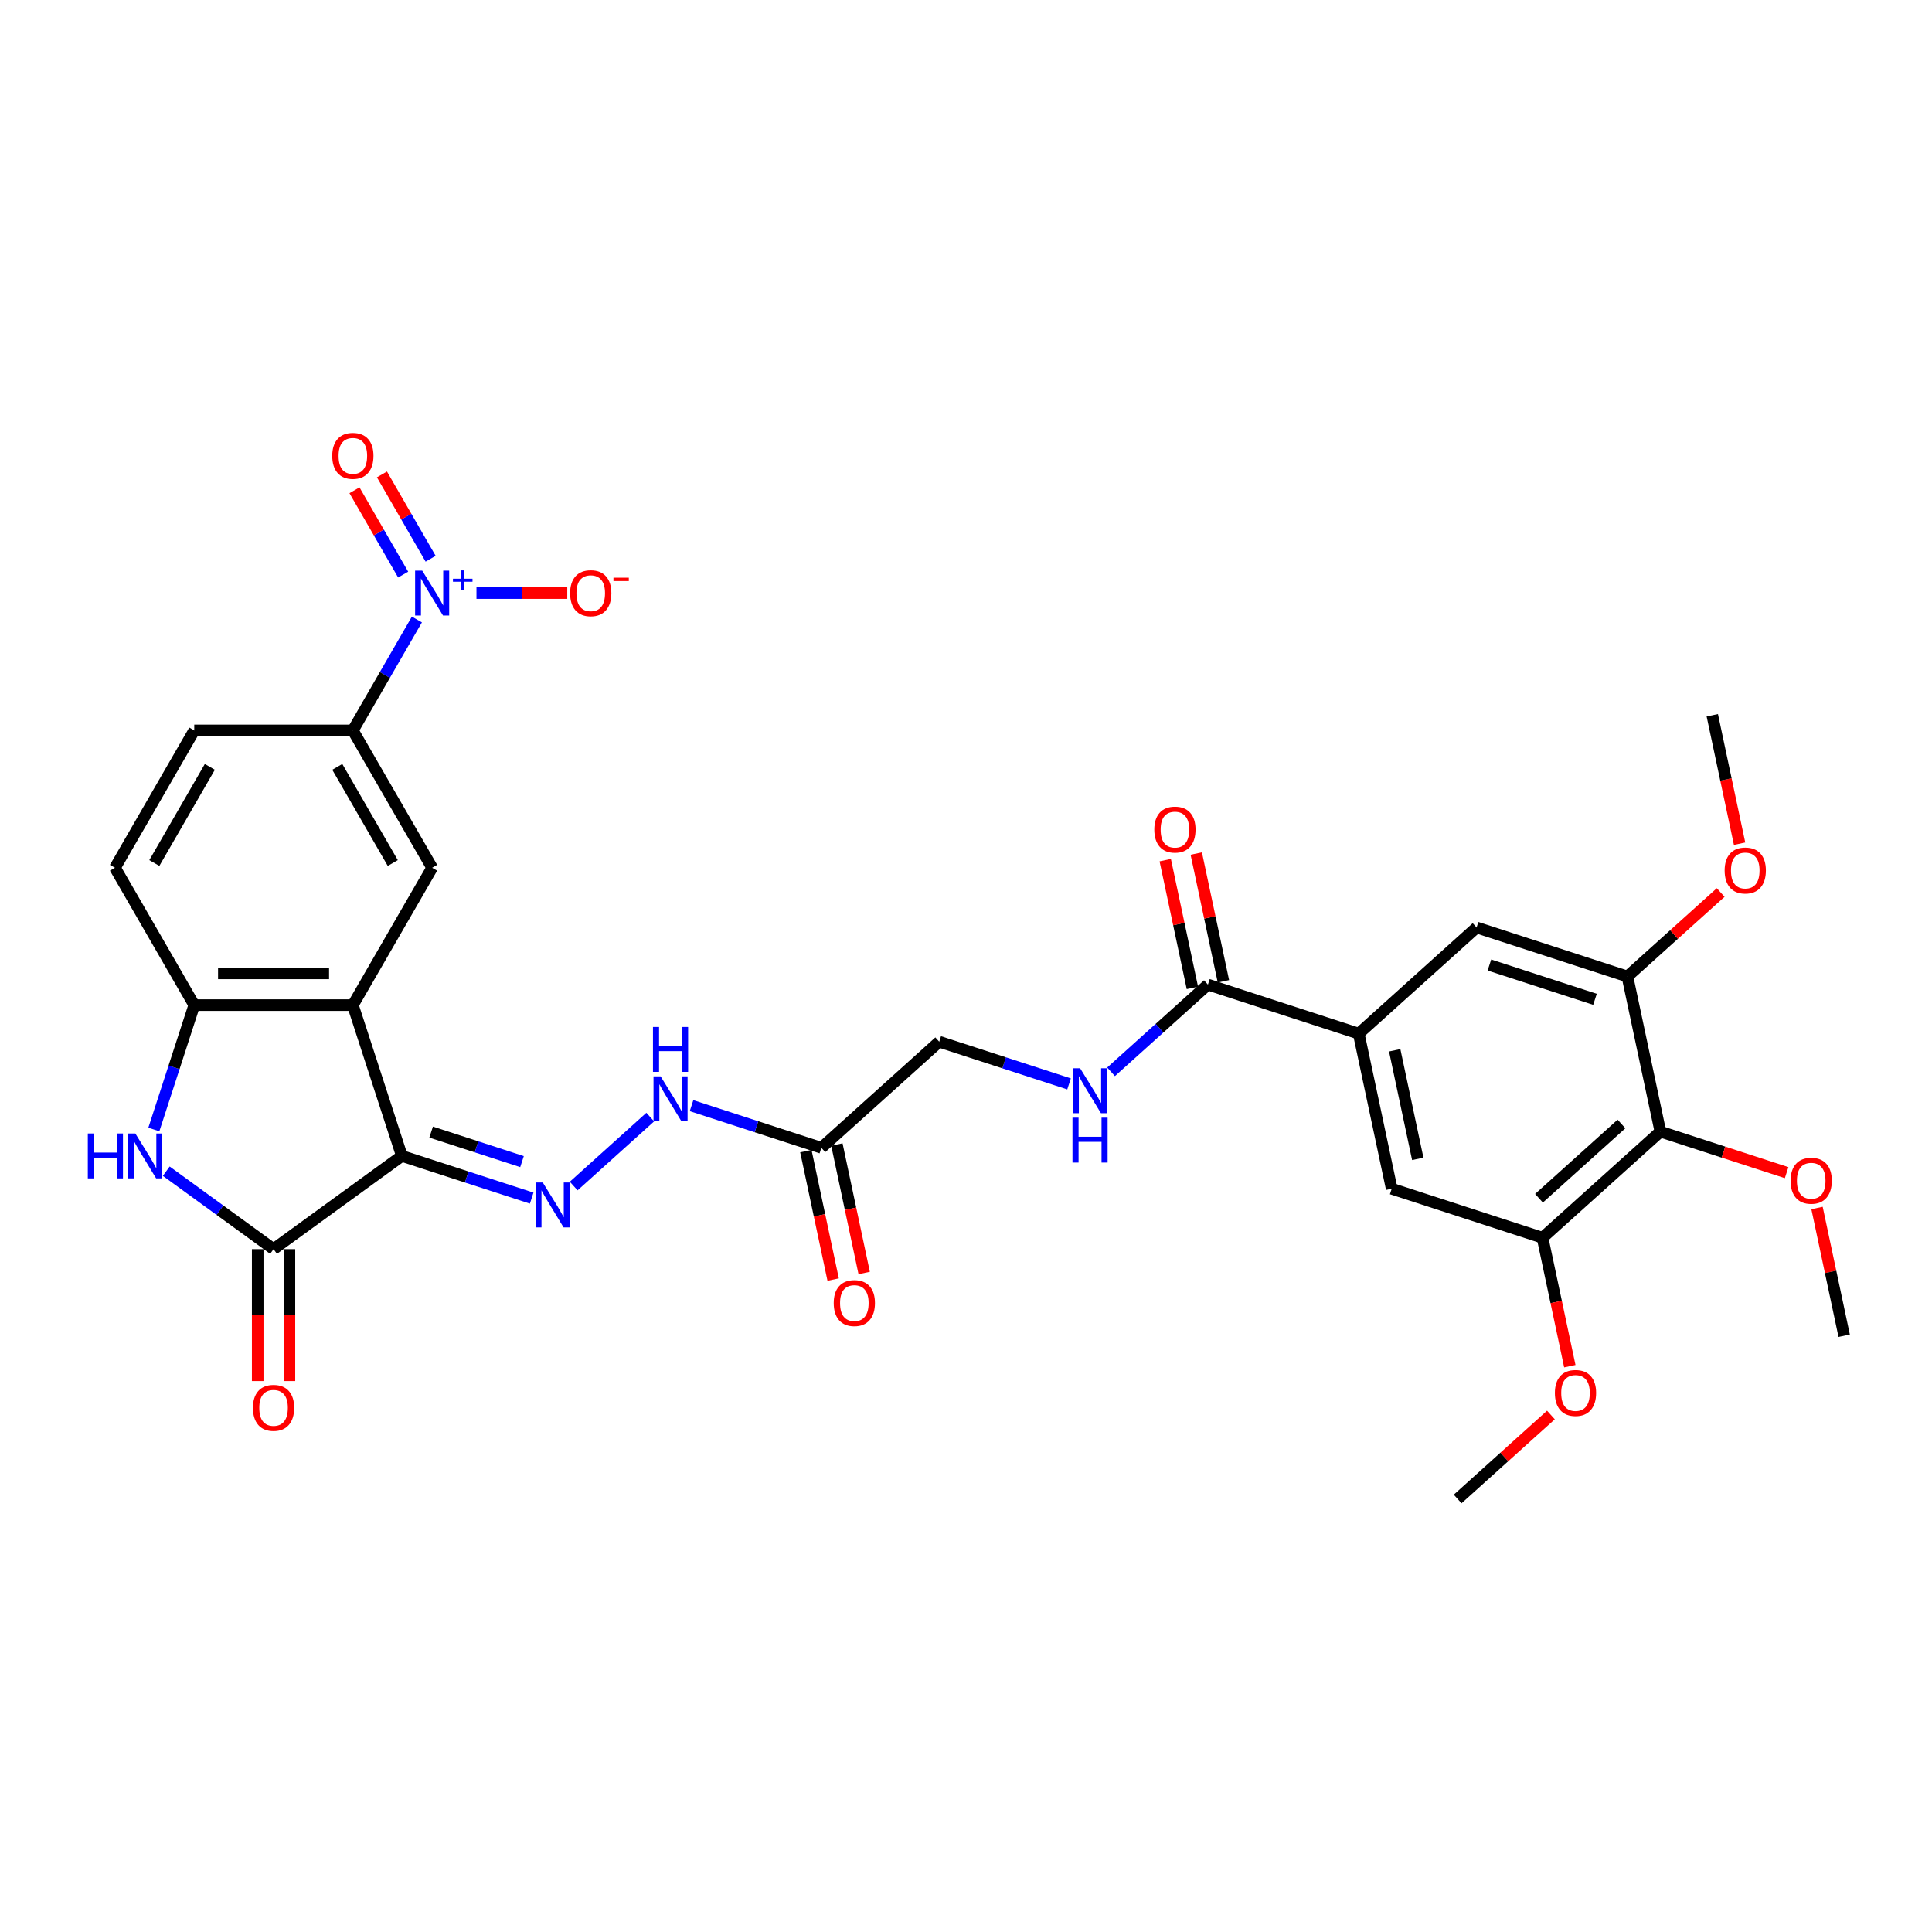 <?xml version='1.0' encoding='iso-8859-1'?>
<svg version='1.1' baseProfile='full'
              xmlns='http://www.w3.org/2000/svg'
                      xmlns:rdkit='http://www.rdkit.org/xml'
                      xmlns:xlink='http://www.w3.org/1999/xlink'
                  xml:space='preserve'
width='1000px' height='1000px' viewBox='0 0 1000 1000'>
<!-- END OF HEADER -->
<rect style='opacity:1.0;fill:#FFFFFF;stroke:none' width='1000' height='1000' x='0' y='0'> </rect>
<path class='bond-0' d='M 208.002,598.307 L 182.637,520.239' style='fill:none;fill-rule:evenodd;stroke:#000000;stroke-width:6px;stroke-linecap:butt;stroke-linejoin:miter;stroke-opacity:1' />
<path class='bond-1' d='M 208.002,598.307 L 141.594,646.555' style='fill:none;fill-rule:evenodd;stroke:#000000;stroke-width:6px;stroke-linecap:butt;stroke-linejoin:miter;stroke-opacity:1' />
<path class='bond-4' d='M 208.002,598.307 L 241.602,609.224' style='fill:none;fill-rule:evenodd;stroke:#000000;stroke-width:6px;stroke-linecap:butt;stroke-linejoin:miter;stroke-opacity:1' />
<path class='bond-4' d='M 241.602,609.224 L 275.202,620.141' style='fill:none;fill-rule:evenodd;stroke:#0000FF;stroke-width:6px;stroke-linecap:butt;stroke-linejoin:miter;stroke-opacity:1' />
<path class='bond-4' d='M 223.155,585.968 L 246.675,593.61' style='fill:none;fill-rule:evenodd;stroke:#000000;stroke-width:6px;stroke-linecap:butt;stroke-linejoin:miter;stroke-opacity:1' />
<path class='bond-4' d='M 246.675,593.61 L 270.195,601.253' style='fill:none;fill-rule:evenodd;stroke:#0000FF;stroke-width:6px;stroke-linecap:butt;stroke-linejoin:miter;stroke-opacity:1' />
<path class='bond-5' d='M 182.637,520.239 L 100.551,520.239' style='fill:none;fill-rule:evenodd;stroke:#000000;stroke-width:6px;stroke-linecap:butt;stroke-linejoin:miter;stroke-opacity:1' />
<path class='bond-5' d='M 170.324,503.822 L 112.864,503.822' style='fill:none;fill-rule:evenodd;stroke:#000000;stroke-width:6px;stroke-linecap:butt;stroke-linejoin:miter;stroke-opacity:1' />
<path class='bond-6' d='M 182.637,520.239 L 223.679,449.151' style='fill:none;fill-rule:evenodd;stroke:#000000;stroke-width:6px;stroke-linecap:butt;stroke-linejoin:miter;stroke-opacity:1' />
<path class='bond-3' d='M 141.594,646.555 L 113.824,626.379' style='fill:none;fill-rule:evenodd;stroke:#000000;stroke-width:6px;stroke-linecap:butt;stroke-linejoin:miter;stroke-opacity:1' />
<path class='bond-3' d='M 113.824,626.379 L 86.054,606.203' style='fill:none;fill-rule:evenodd;stroke:#0000FF;stroke-width:6px;stroke-linecap:butt;stroke-linejoin:miter;stroke-opacity:1' />
<path class='bond-20' d='M 133.386,646.555 L 133.386,680.694' style='fill:none;fill-rule:evenodd;stroke:#000000;stroke-width:6px;stroke-linecap:butt;stroke-linejoin:miter;stroke-opacity:1' />
<path class='bond-20' d='M 133.386,680.694 L 133.386,714.834' style='fill:none;fill-rule:evenodd;stroke:#FF0000;stroke-width:6px;stroke-linecap:butt;stroke-linejoin:miter;stroke-opacity:1' />
<path class='bond-20' d='M 149.803,646.555 L 149.803,680.694' style='fill:none;fill-rule:evenodd;stroke:#000000;stroke-width:6px;stroke-linecap:butt;stroke-linejoin:miter;stroke-opacity:1' />
<path class='bond-20' d='M 149.803,680.694 L 149.803,714.834' style='fill:none;fill-rule:evenodd;stroke:#FF0000;stroke-width:6px;stroke-linecap:butt;stroke-linejoin:miter;stroke-opacity:1' />
<path class='bond-2' d='M 215.784,320.651 L 199.21,349.357' style='fill:none;fill-rule:evenodd;stroke:#0000FF;stroke-width:6px;stroke-linecap:butt;stroke-linejoin:miter;stroke-opacity:1' />
<path class='bond-2' d='M 199.21,349.357 L 182.637,378.064' style='fill:none;fill-rule:evenodd;stroke:#000000;stroke-width:6px;stroke-linecap:butt;stroke-linejoin:miter;stroke-opacity:1' />
<path class='bond-18' d='M 246.618,306.976 L 270.116,306.976' style='fill:none;fill-rule:evenodd;stroke:#0000FF;stroke-width:6px;stroke-linecap:butt;stroke-linejoin:miter;stroke-opacity:1' />
<path class='bond-18' d='M 270.116,306.976 L 293.615,306.976' style='fill:none;fill-rule:evenodd;stroke:#FF0000;stroke-width:6px;stroke-linecap:butt;stroke-linejoin:miter;stroke-opacity:1' />
<path class='bond-19' d='M 222.892,289.196 L 210.295,267.376' style='fill:none;fill-rule:evenodd;stroke:#0000FF;stroke-width:6px;stroke-linecap:butt;stroke-linejoin:miter;stroke-opacity:1' />
<path class='bond-19' d='M 210.295,267.376 L 197.697,245.557' style='fill:none;fill-rule:evenodd;stroke:#FF0000;stroke-width:6px;stroke-linecap:butt;stroke-linejoin:miter;stroke-opacity:1' />
<path class='bond-19' d='M 208.675,297.405 L 196.077,275.585' style='fill:none;fill-rule:evenodd;stroke:#0000FF;stroke-width:6px;stroke-linecap:butt;stroke-linejoin:miter;stroke-opacity:1' />
<path class='bond-19' d='M 196.077,275.585 L 183.48,253.765' style='fill:none;fill-rule:evenodd;stroke:#FF0000;stroke-width:6px;stroke-linecap:butt;stroke-linejoin:miter;stroke-opacity:1' />
<path class='bond-32' d='M 79.629,584.631 L 90.09,552.435' style='fill:none;fill-rule:evenodd;stroke:#0000FF;stroke-width:6px;stroke-linecap:butt;stroke-linejoin:miter;stroke-opacity:1' />
<path class='bond-32' d='M 90.09,552.435 L 100.551,520.239' style='fill:none;fill-rule:evenodd;stroke:#000000;stroke-width:6px;stroke-linecap:butt;stroke-linejoin:miter;stroke-opacity:1' />
<path class='bond-16' d='M 296.938,613.887 L 336.569,578.203' style='fill:none;fill-rule:evenodd;stroke:#0000FF;stroke-width:6px;stroke-linecap:butt;stroke-linejoin:miter;stroke-opacity:1' />
<path class='bond-21' d='M 100.551,520.239 L 59.509,449.151' style='fill:none;fill-rule:evenodd;stroke:#000000;stroke-width:6px;stroke-linecap:butt;stroke-linejoin:miter;stroke-opacity:1' />
<path class='bond-9' d='M 223.679,449.151 L 182.637,378.064' style='fill:none;fill-rule:evenodd;stroke:#000000;stroke-width:6px;stroke-linecap:butt;stroke-linejoin:miter;stroke-opacity:1' />
<path class='bond-9' d='M 203.305,446.697 L 174.575,396.935' style='fill:none;fill-rule:evenodd;stroke:#000000;stroke-width:6px;stroke-linecap:butt;stroke-linejoin:miter;stroke-opacity:1' />
<path class='bond-7' d='M 859.411,585.724 L 798.41,640.65' style='fill:none;fill-rule:evenodd;stroke:#000000;stroke-width:6px;stroke-linecap:butt;stroke-linejoin:miter;stroke-opacity:1' />
<path class='bond-7' d='M 839.276,581.763 L 796.575,620.211' style='fill:none;fill-rule:evenodd;stroke:#000000;stroke-width:6px;stroke-linecap:butt;stroke-linejoin:miter;stroke-opacity:1' />
<path class='bond-26' d='M 859.411,585.724 L 892.084,596.34' style='fill:none;fill-rule:evenodd;stroke:#000000;stroke-width:6px;stroke-linecap:butt;stroke-linejoin:miter;stroke-opacity:1' />
<path class='bond-26' d='M 892.084,596.34 L 924.756,606.956' style='fill:none;fill-rule:evenodd;stroke:#FF0000;stroke-width:6px;stroke-linecap:butt;stroke-linejoin:miter;stroke-opacity:1' />
<path class='bond-34' d='M 859.411,585.724 L 842.345,505.433' style='fill:none;fill-rule:evenodd;stroke:#000000;stroke-width:6px;stroke-linecap:butt;stroke-linejoin:miter;stroke-opacity:1' />
<path class='bond-8' d='M 703.276,534.993 L 625.209,509.627' style='fill:none;fill-rule:evenodd;stroke:#000000;stroke-width:6px;stroke-linecap:butt;stroke-linejoin:miter;stroke-opacity:1' />
<path class='bond-14' d='M 703.276,534.993 L 764.277,480.067' style='fill:none;fill-rule:evenodd;stroke:#000000;stroke-width:6px;stroke-linecap:butt;stroke-linejoin:miter;stroke-opacity:1' />
<path class='bond-15' d='M 703.276,534.993 L 720.343,615.284' style='fill:none;fill-rule:evenodd;stroke:#000000;stroke-width:6px;stroke-linecap:butt;stroke-linejoin:miter;stroke-opacity:1' />
<path class='bond-15' d='M 721.894,543.623 L 733.841,599.827' style='fill:none;fill-rule:evenodd;stroke:#000000;stroke-width:6px;stroke-linecap:butt;stroke-linejoin:miter;stroke-opacity:1' />
<path class='bond-24' d='M 182.637,378.064 L 100.551,378.064' style='fill:none;fill-rule:evenodd;stroke:#000000;stroke-width:6px;stroke-linecap:butt;stroke-linejoin:miter;stroke-opacity:1' />
<path class='bond-10' d='M 625.209,509.627 L 600.142,532.197' style='fill:none;fill-rule:evenodd;stroke:#000000;stroke-width:6px;stroke-linecap:butt;stroke-linejoin:miter;stroke-opacity:1' />
<path class='bond-10' d='M 600.142,532.197 L 575.076,554.767' style='fill:none;fill-rule:evenodd;stroke:#0000FF;stroke-width:6px;stroke-linecap:butt;stroke-linejoin:miter;stroke-opacity:1' />
<path class='bond-22' d='M 633.238,507.92 L 626.21,474.858' style='fill:none;fill-rule:evenodd;stroke:#000000;stroke-width:6px;stroke-linecap:butt;stroke-linejoin:miter;stroke-opacity:1' />
<path class='bond-22' d='M 626.21,474.858 L 619.183,441.797' style='fill:none;fill-rule:evenodd;stroke:#FF0000;stroke-width:6px;stroke-linecap:butt;stroke-linejoin:miter;stroke-opacity:1' />
<path class='bond-22' d='M 617.179,511.333 L 610.152,478.272' style='fill:none;fill-rule:evenodd;stroke:#000000;stroke-width:6px;stroke-linecap:butt;stroke-linejoin:miter;stroke-opacity:1' />
<path class='bond-22' d='M 610.152,478.272 L 603.124,445.21' style='fill:none;fill-rule:evenodd;stroke:#FF0000;stroke-width:6px;stroke-linecap:butt;stroke-linejoin:miter;stroke-opacity:1' />
<path class='bond-11' d='M 798.41,640.65 L 720.343,615.284' style='fill:none;fill-rule:evenodd;stroke:#000000;stroke-width:6px;stroke-linecap:butt;stroke-linejoin:miter;stroke-opacity:1' />
<path class='bond-27' d='M 798.41,640.65 L 805.476,673.892' style='fill:none;fill-rule:evenodd;stroke:#000000;stroke-width:6px;stroke-linecap:butt;stroke-linejoin:miter;stroke-opacity:1' />
<path class='bond-27' d='M 805.476,673.892 L 812.542,707.134' style='fill:none;fill-rule:evenodd;stroke:#FF0000;stroke-width:6px;stroke-linecap:butt;stroke-linejoin:miter;stroke-opacity:1' />
<path class='bond-12' d='M 842.345,505.433 L 764.277,480.067' style='fill:none;fill-rule:evenodd;stroke:#000000;stroke-width:6px;stroke-linecap:butt;stroke-linejoin:miter;stroke-opacity:1' />
<path class='bond-12' d='M 825.562,517.241 L 770.914,499.485' style='fill:none;fill-rule:evenodd;stroke:#000000;stroke-width:6px;stroke-linecap:butt;stroke-linejoin:miter;stroke-opacity:1' />
<path class='bond-28' d='M 842.345,505.433 L 866.484,483.698' style='fill:none;fill-rule:evenodd;stroke:#000000;stroke-width:6px;stroke-linecap:butt;stroke-linejoin:miter;stroke-opacity:1' />
<path class='bond-28' d='M 866.484,483.698 L 890.623,461.963' style='fill:none;fill-rule:evenodd;stroke:#FF0000;stroke-width:6px;stroke-linecap:butt;stroke-linejoin:miter;stroke-opacity:1' />
<path class='bond-13' d='M 425.139,594.112 L 391.539,583.195' style='fill:none;fill-rule:evenodd;stroke:#000000;stroke-width:6px;stroke-linecap:butt;stroke-linejoin:miter;stroke-opacity:1' />
<path class='bond-13' d='M 391.539,583.195 L 357.939,572.278' style='fill:none;fill-rule:evenodd;stroke:#0000FF;stroke-width:6px;stroke-linecap:butt;stroke-linejoin:miter;stroke-opacity:1' />
<path class='bond-23' d='M 417.11,595.819 L 424.175,629.061' style='fill:none;fill-rule:evenodd;stroke:#000000;stroke-width:6px;stroke-linecap:butt;stroke-linejoin:miter;stroke-opacity:1' />
<path class='bond-23' d='M 424.175,629.061 L 431.241,662.304' style='fill:none;fill-rule:evenodd;stroke:#FF0000;stroke-width:6px;stroke-linecap:butt;stroke-linejoin:miter;stroke-opacity:1' />
<path class='bond-23' d='M 433.168,592.406 L 440.234,625.648' style='fill:none;fill-rule:evenodd;stroke:#000000;stroke-width:6px;stroke-linecap:butt;stroke-linejoin:miter;stroke-opacity:1' />
<path class='bond-23' d='M 440.234,625.648 L 447.3,658.891' style='fill:none;fill-rule:evenodd;stroke:#FF0000;stroke-width:6px;stroke-linecap:butt;stroke-linejoin:miter;stroke-opacity:1' />
<path class='bond-25' d='M 425.139,594.112 L 486.14,539.187' style='fill:none;fill-rule:evenodd;stroke:#000000;stroke-width:6px;stroke-linecap:butt;stroke-linejoin:miter;stroke-opacity:1' />
<path class='bond-17' d='M 553.339,561.021 L 519.74,550.104' style='fill:none;fill-rule:evenodd;stroke:#0000FF;stroke-width:6px;stroke-linecap:butt;stroke-linejoin:miter;stroke-opacity:1' />
<path class='bond-17' d='M 519.74,550.104 L 486.14,539.187' style='fill:none;fill-rule:evenodd;stroke:#000000;stroke-width:6px;stroke-linecap:butt;stroke-linejoin:miter;stroke-opacity:1' />
<path class='bond-33' d='M 59.509,449.151 L 100.551,378.064' style='fill:none;fill-rule:evenodd;stroke:#000000;stroke-width:6px;stroke-linecap:butt;stroke-linejoin:miter;stroke-opacity:1' />
<path class='bond-33' d='M 79.883,446.697 L 108.613,396.935' style='fill:none;fill-rule:evenodd;stroke:#000000;stroke-width:6px;stroke-linecap:butt;stroke-linejoin:miter;stroke-opacity:1' />
<path class='bond-29' d='M 940.49,625.258 L 947.518,658.319' style='fill:none;fill-rule:evenodd;stroke:#FF0000;stroke-width:6px;stroke-linecap:butt;stroke-linejoin:miter;stroke-opacity:1' />
<path class='bond-29' d='M 947.518,658.319 L 954.545,691.381' style='fill:none;fill-rule:evenodd;stroke:#000000;stroke-width:6px;stroke-linecap:butt;stroke-linejoin:miter;stroke-opacity:1' />
<path class='bond-30' d='M 802.754,732.397 L 778.615,754.132' style='fill:none;fill-rule:evenodd;stroke:#FF0000;stroke-width:6px;stroke-linecap:butt;stroke-linejoin:miter;stroke-opacity:1' />
<path class='bond-30' d='M 778.615,754.132 L 754.476,775.867' style='fill:none;fill-rule:evenodd;stroke:#000000;stroke-width:6px;stroke-linecap:butt;stroke-linejoin:miter;stroke-opacity:1' />
<path class='bond-31' d='M 900.411,436.7 L 893.345,403.458' style='fill:none;fill-rule:evenodd;stroke:#FF0000;stroke-width:6px;stroke-linecap:butt;stroke-linejoin:miter;stroke-opacity:1' />
<path class='bond-31' d='M 893.345,403.458 L 886.28,370.216' style='fill:none;fill-rule:evenodd;stroke:#000000;stroke-width:6px;stroke-linecap:butt;stroke-linejoin:miter;stroke-opacity:1' />
<path  class='atom-3' d='M 218.541 295.352
L 226.158 307.665
Q 226.913 308.88, 228.128 311.08
Q 229.343 313.28, 229.409 313.411
L 229.409 295.352
L 232.495 295.352
L 232.495 318.599
L 229.31 318.599
L 221.135 305.137
Q 220.182 303.561, 219.165 301.755
Q 218.179 299.949, 217.884 299.391
L 217.884 318.599
L 214.863 318.599
L 214.863 295.352
L 218.541 295.352
' fill='#0000FF'/>
<path  class='atom-3' d='M 234.445 299.543
L 238.541 299.543
L 238.541 295.23
L 240.362 295.23
L 240.362 299.543
L 244.566 299.543
L 244.566 301.103
L 240.362 301.103
L 240.362 305.437
L 238.541 305.437
L 238.541 301.103
L 234.445 301.103
L 234.445 299.543
' fill='#0000FF'/>
<path  class='atom-4' d='M 45.455 586.684
L 48.607 586.684
L 48.607 596.567
L 60.492 596.567
L 60.492 586.684
L 63.645 586.684
L 63.645 609.93
L 60.492 609.93
L 60.492 599.193
L 48.607 599.193
L 48.607 609.93
L 45.455 609.93
L 45.455 586.684
' fill='#0000FF'/>
<path  class='atom-4' d='M 70.047 586.684
L 77.665 598.996
Q 78.42 600.211, 79.635 602.411
Q 80.85 604.611, 80.915 604.742
L 80.915 586.684
L 84.002 586.684
L 84.002 609.93
L 80.817 609.93
L 72.641 596.468
Q 71.689 594.892, 70.671 593.086
Q 69.686 591.28, 69.391 590.722
L 69.391 609.93
L 66.37 609.93
L 66.37 586.684
L 70.047 586.684
' fill='#0000FF'/>
<path  class='atom-5' d='M 280.931 612.049
L 288.549 624.362
Q 289.304 625.577, 290.519 627.777
Q 291.734 629.977, 291.799 630.108
L 291.799 612.049
L 294.886 612.049
L 294.886 635.296
L 291.701 635.296
L 283.525 621.834
Q 282.573 620.258, 281.555 618.452
Q 280.57 616.646, 280.275 616.088
L 280.275 635.296
L 277.254 635.296
L 277.254 612.049
L 280.931 612.049
' fill='#0000FF'/>
<path  class='atom-17' d='M 341.933 557.124
L 349.55 569.436
Q 350.305 570.651, 351.52 572.851
Q 352.735 575.051, 352.801 575.182
L 352.801 557.124
L 355.887 557.124
L 355.887 580.37
L 352.702 580.37
L 344.526 566.908
Q 343.574 565.332, 342.556 563.526
Q 341.571 561.72, 341.276 561.162
L 341.276 580.37
L 338.255 580.37
L 338.255 557.124
L 341.933 557.124
' fill='#0000FF'/>
<path  class='atom-17' d='M 337.976 531.552
L 341.128 531.552
L 341.128 541.435
L 353.014 541.435
L 353.014 531.552
L 356.166 531.552
L 356.166 554.799
L 353.014 554.799
L 353.014 544.062
L 341.128 544.062
L 341.128 554.799
L 337.976 554.799
L 337.976 531.552
' fill='#0000FF'/>
<path  class='atom-18' d='M 559.069 552.929
L 566.686 565.242
Q 567.442 566.457, 568.656 568.657
Q 569.871 570.857, 569.937 570.988
L 569.937 552.929
L 573.023 552.929
L 573.023 576.176
L 569.838 576.176
L 561.663 562.714
Q 560.711 561.138, 559.693 559.332
Q 558.708 557.526, 558.412 556.968
L 558.412 576.176
L 555.391 576.176
L 555.391 552.929
L 559.069 552.929
' fill='#0000FF'/>
<path  class='atom-18' d='M 555.112 578.5
L 558.264 578.5
L 558.264 588.383
L 570.15 588.383
L 570.15 578.5
L 573.302 578.5
L 573.302 601.747
L 570.15 601.747
L 570.15 591.01
L 558.264 591.01
L 558.264 601.747
L 555.112 601.747
L 555.112 578.5
' fill='#0000FF'/>
<path  class='atom-19' d='M 295.093 307.041
Q 295.093 301.46, 297.851 298.34
Q 300.609 295.221, 305.764 295.221
Q 310.919 295.221, 313.677 298.34
Q 316.435 301.46, 316.435 307.041
Q 316.435 312.689, 313.645 315.907
Q 310.854 319.091, 305.764 319.091
Q 300.642 319.091, 297.851 315.907
Q 295.093 312.722, 295.093 307.041
M 305.764 316.465
Q 309.31 316.465, 311.215 314.101
Q 313.152 311.704, 313.152 307.041
Q 313.152 302.477, 311.215 300.179
Q 309.31 297.848, 305.764 297.848
Q 302.218 297.848, 300.281 300.146
Q 298.377 302.445, 298.377 307.041
Q 298.377 311.737, 300.281 314.101
Q 302.218 316.465, 305.764 316.465
' fill='#FF0000'/>
<path  class='atom-19' d='M 317.519 299.015
L 325.472 299.015
L 325.472 300.749
L 317.519 300.749
L 317.519 299.015
' fill='#FF0000'/>
<path  class='atom-20' d='M 171.966 235.954
Q 171.966 230.372, 174.724 227.253
Q 177.482 224.133, 182.637 224.133
Q 187.792 224.133, 190.55 227.253
Q 193.308 230.372, 193.308 235.954
Q 193.308 241.601, 190.517 244.819
Q 187.726 248.004, 182.637 248.004
Q 177.515 248.004, 174.724 244.819
Q 171.966 241.634, 171.966 235.954
M 182.637 245.377
Q 186.183 245.377, 188.087 243.013
Q 190.024 240.616, 190.024 235.954
Q 190.024 231.39, 188.087 229.091
Q 186.183 226.76, 182.637 226.76
Q 179.091 226.76, 177.153 229.058
Q 175.249 231.357, 175.249 235.954
Q 175.249 240.649, 177.153 243.013
Q 179.091 245.377, 182.637 245.377
' fill='#FF0000'/>
<path  class='atom-21' d='M 130.923 728.706
Q 130.923 723.124, 133.681 720.005
Q 136.439 716.886, 141.594 716.886
Q 146.749 716.886, 149.507 720.005
Q 152.265 723.124, 152.265 728.706
Q 152.265 734.353, 149.474 737.571
Q 146.683 740.756, 141.594 740.756
Q 136.472 740.756, 133.681 737.571
Q 130.923 734.386, 130.923 728.706
M 141.594 738.129
Q 145.14 738.129, 147.045 735.765
Q 148.982 733.368, 148.982 728.706
Q 148.982 724.142, 147.045 721.844
Q 145.14 719.512, 141.594 719.512
Q 138.048 719.512, 136.111 721.811
Q 134.206 724.109, 134.206 728.706
Q 134.206 733.401, 136.111 735.765
Q 138.048 738.129, 141.594 738.129
' fill='#FF0000'/>
<path  class='atom-23' d='M 597.471 429.401
Q 597.471 423.819, 600.229 420.7
Q 602.987 417.581, 608.142 417.581
Q 613.297 417.581, 616.055 420.7
Q 618.813 423.819, 618.813 429.401
Q 618.813 435.049, 616.022 438.266
Q 613.231 441.451, 608.142 441.451
Q 603.02 441.451, 600.229 438.266
Q 597.471 435.081, 597.471 429.401
M 608.142 438.825
Q 611.688 438.825, 613.593 436.46
Q 615.53 434.064, 615.53 429.401
Q 615.53 424.837, 613.593 422.539
Q 611.688 420.208, 608.142 420.208
Q 604.596 420.208, 602.659 422.506
Q 600.754 424.804, 600.754 429.401
Q 600.754 434.096, 602.659 436.46
Q 604.596 438.825, 608.142 438.825
' fill='#FF0000'/>
<path  class='atom-24' d='M 431.534 674.47
Q 431.534 668.888, 434.292 665.769
Q 437.05 662.649, 442.205 662.649
Q 447.36 662.649, 450.118 665.769
Q 452.876 668.888, 452.876 674.47
Q 452.876 680.117, 450.085 683.335
Q 447.294 686.52, 442.205 686.52
Q 437.083 686.52, 434.292 683.335
Q 431.534 680.15, 431.534 674.47
M 442.205 683.893
Q 445.751 683.893, 447.656 681.529
Q 449.593 679.132, 449.593 674.47
Q 449.593 669.906, 447.656 667.607
Q 445.751 665.276, 442.205 665.276
Q 438.659 665.276, 436.722 667.574
Q 434.817 669.873, 434.817 674.47
Q 434.817 679.165, 436.722 681.529
Q 438.659 683.893, 442.205 683.893
' fill='#FF0000'/>
<path  class='atom-27' d='M 926.808 611.155
Q 926.808 605.574, 929.566 602.454
Q 932.324 599.335, 937.479 599.335
Q 942.634 599.335, 945.392 602.454
Q 948.15 605.574, 948.15 611.155
Q 948.15 616.803, 945.359 620.021
Q 942.568 623.205, 937.479 623.205
Q 932.357 623.205, 929.566 620.021
Q 926.808 616.836, 926.808 611.155
M 937.479 620.579
Q 941.025 620.579, 942.929 618.215
Q 944.867 615.818, 944.867 611.155
Q 944.867 606.591, 942.929 604.293
Q 941.025 601.962, 937.479 601.962
Q 933.933 601.962, 931.996 604.26
Q 930.091 606.559, 930.091 611.155
Q 930.091 615.851, 931.996 618.215
Q 933.933 620.579, 937.479 620.579
' fill='#FF0000'/>
<path  class='atom-28' d='M 804.806 721.007
Q 804.806 715.425, 807.564 712.306
Q 810.322 709.186, 815.477 709.186
Q 820.632 709.186, 823.39 712.306
Q 826.148 715.425, 826.148 721.007
Q 826.148 726.654, 823.357 729.872
Q 820.566 733.057, 815.477 733.057
Q 810.355 733.057, 807.564 729.872
Q 804.806 726.687, 804.806 721.007
M 815.477 730.43
Q 819.023 730.43, 820.927 728.066
Q 822.864 725.669, 822.864 721.007
Q 822.864 716.443, 820.927 714.144
Q 819.023 711.813, 815.477 711.813
Q 811.931 711.813, 809.993 714.112
Q 808.089 716.41, 808.089 721.007
Q 808.089 725.702, 809.993 728.066
Q 811.931 730.43, 815.477 730.43
' fill='#FF0000'/>
<path  class='atom-29' d='M 892.675 450.573
Q 892.675 444.991, 895.433 441.872
Q 898.191 438.752, 903.346 438.752
Q 908.501 438.752, 911.259 441.872
Q 914.017 444.991, 914.017 450.573
Q 914.017 456.22, 911.226 459.438
Q 908.435 462.623, 903.346 462.623
Q 898.224 462.623, 895.433 459.438
Q 892.675 456.253, 892.675 450.573
M 903.346 459.996
Q 906.892 459.996, 908.797 457.632
Q 910.734 455.235, 910.734 450.573
Q 910.734 446.009, 908.797 443.71
Q 906.892 441.379, 903.346 441.379
Q 899.8 441.379, 897.863 443.677
Q 895.958 445.976, 895.958 450.573
Q 895.958 455.268, 897.863 457.632
Q 899.8 459.996, 903.346 459.996
' fill='#FF0000'/>
</svg>
